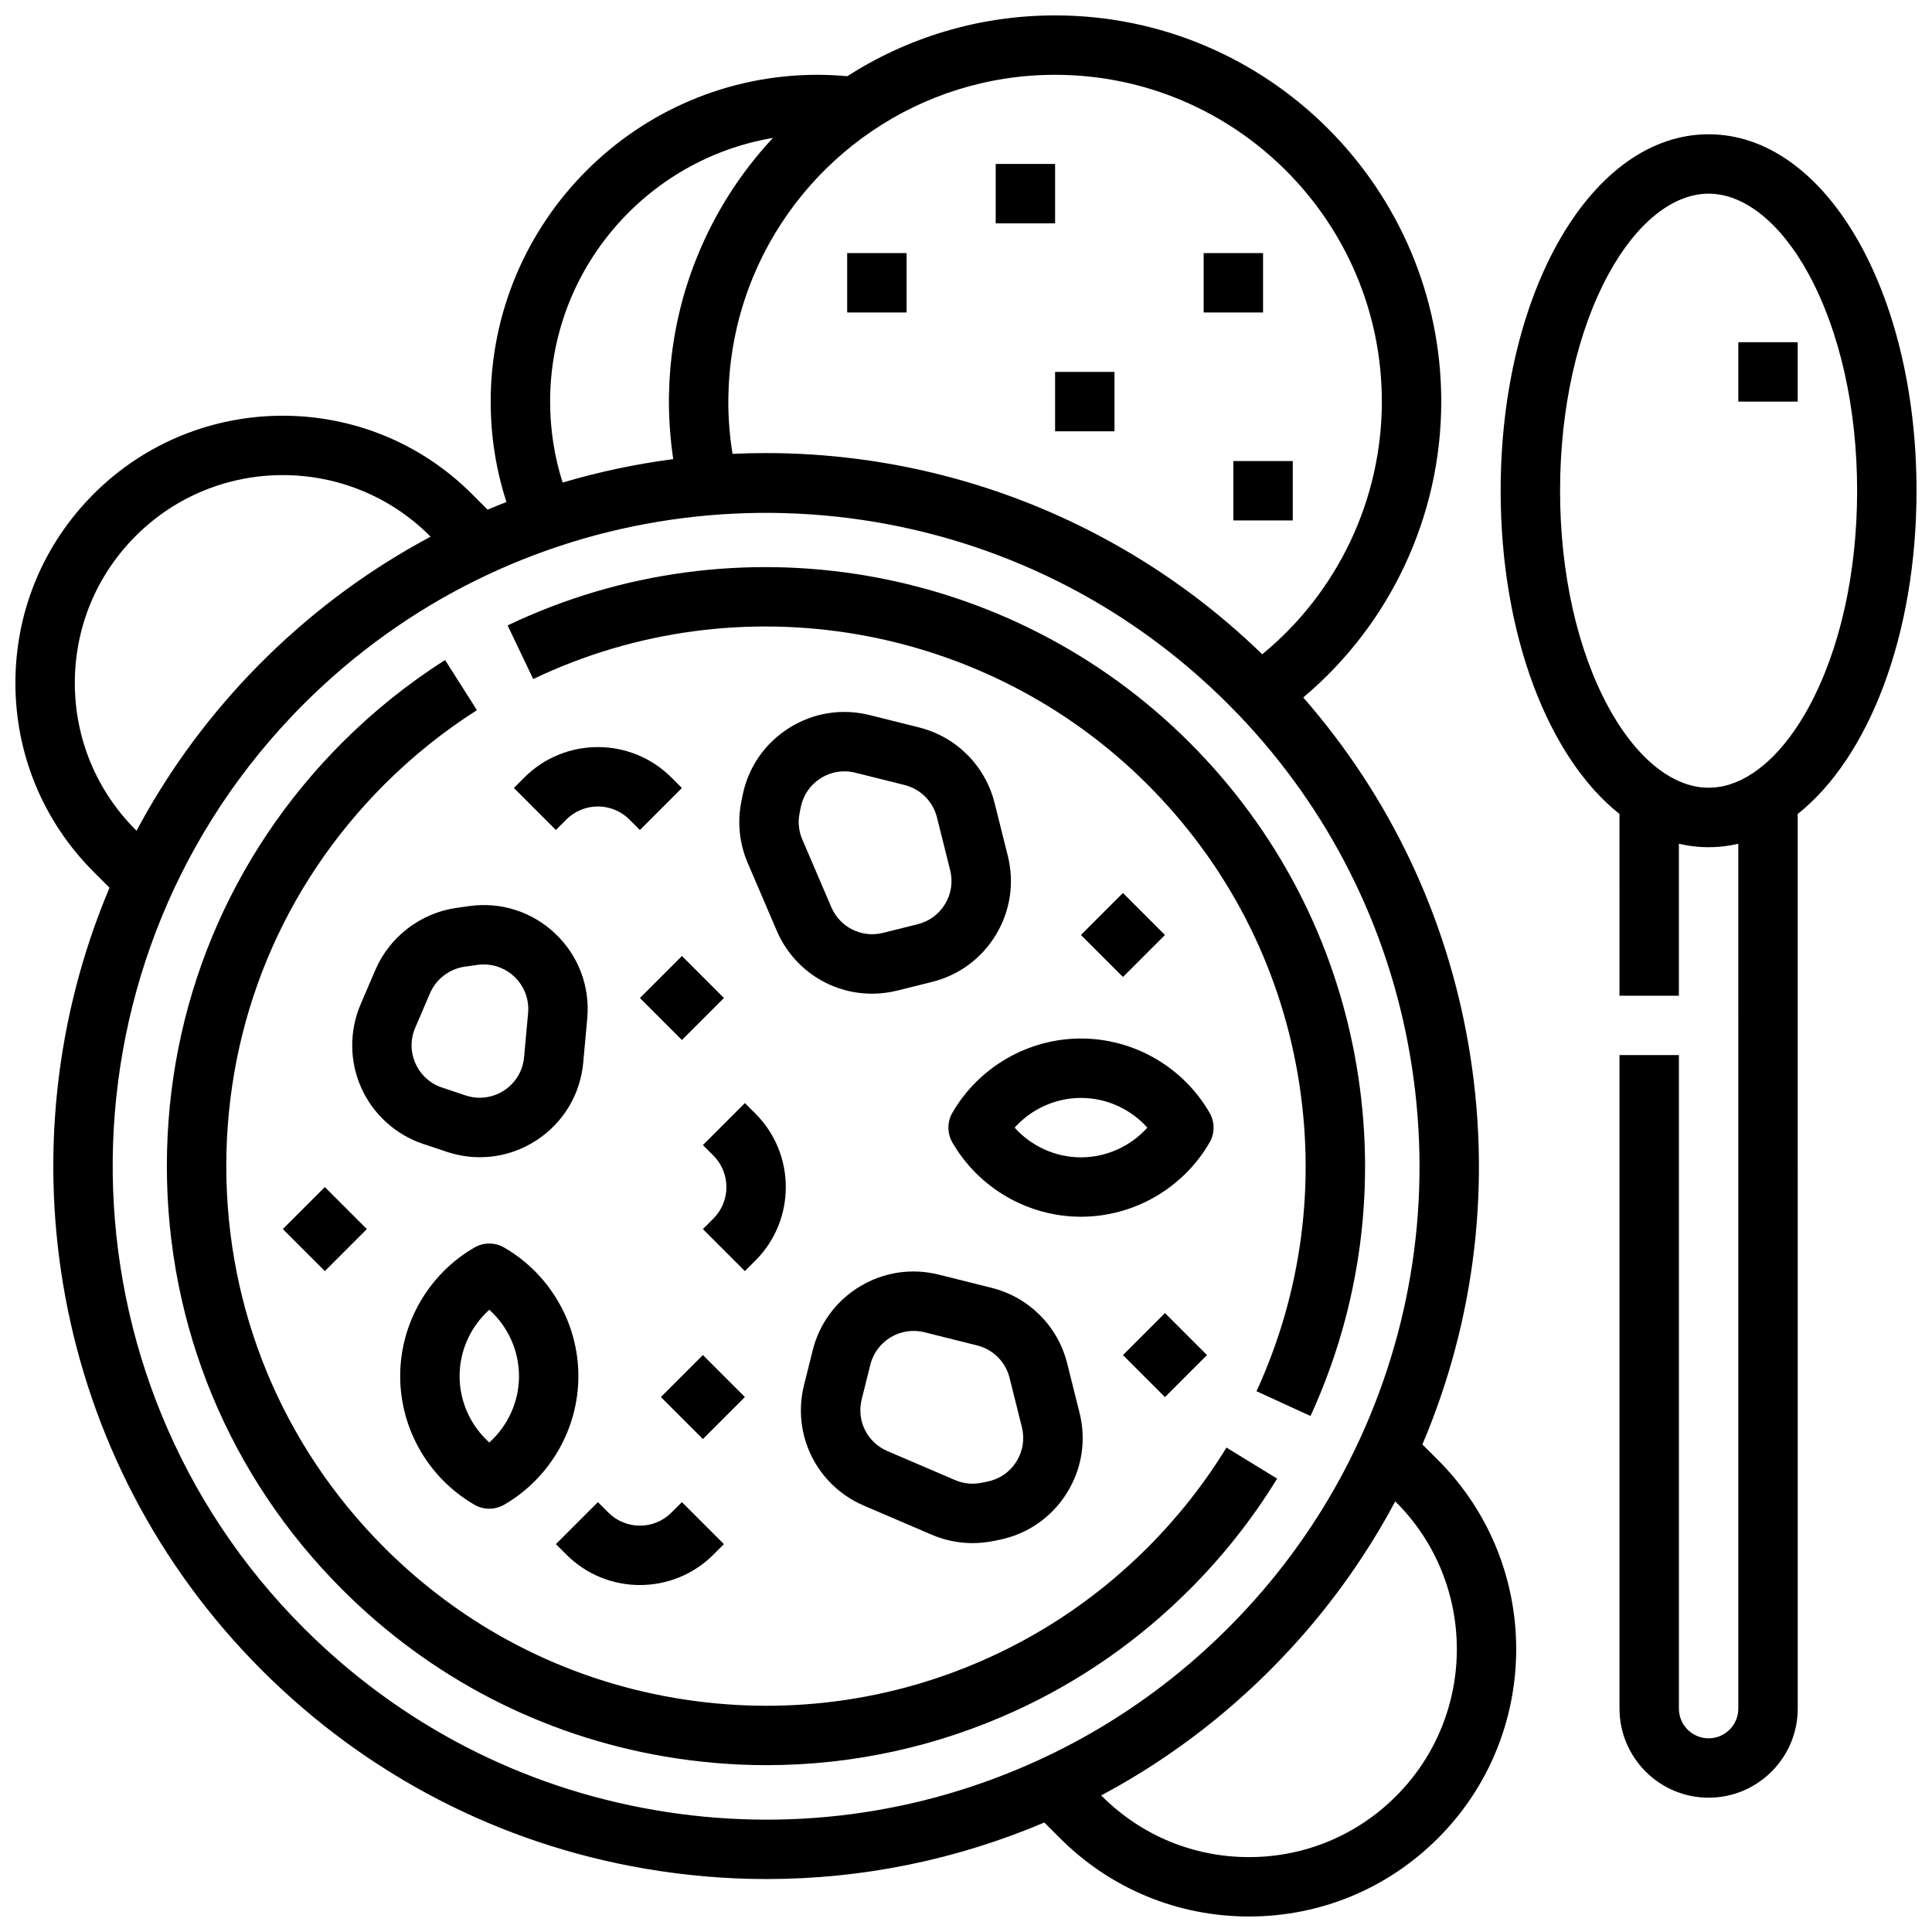 <?xml version="1.0" encoding="UTF-8"?>
<!-- Uploaded to: ICON Repo, www.iconrepo.com, Generator: ICON Repo Mixer Tools -->
<svg width="800px" height="800px" version="1.1" viewBox="144 144 512 512" xmlns="http://www.w3.org/2000/svg">
 <defs>
  <clipPath id="b">
   <path d="m148.09 148.09h397.91v503.81h-397.91z"/>
  </clipPath>
  <clipPath id="a">
   <path d="m541 179h110.9v442h-110.9z"/>
  </clipPath>
 </defs>
 <path d="m482.45 535.85-13.426-8.223c-5.863 9.574-12.898 18.492-20.922 26.512-12.105 12.105-26.055 21.824-41.461 28.887-26.266 12.055-55.277 15.836-83.895 10.941-29.246-5-55.836-18.773-76.891-39.832-27.012-27.012-41.887-62.922-41.887-101.12s14.875-74.109 41.887-101.12c7.465-7.465 15.719-14.09 24.539-19.691l-8.441-13.289c-9.793 6.219-18.953 13.57-27.234 21.848-29.984 29.984-46.5 69.852-46.5 112.25 0 42.406 16.512 82.27 46.5 112.25 23.375 23.375 52.895 38.664 85.371 44.219 9.012 1.539 18.055 2.305 27.059 2.305 22.723 0 45.168-4.875 66.051-14.457 17.109-7.844 32.594-18.633 46.027-32.066 8.902-8.887 16.715-18.789 23.223-29.418z"/>
 <path d="m448.1 351.9c21.059 21.059 34.832 47.645 39.832 76.895 4.894 28.617 1.109 57.629-10.941 83.895l14.309 6.566c13.379-29.156 17.582-61.355 12.152-93.113-5.551-32.477-20.844-61.996-44.219-85.371-47.5-47.5-120.12-59.973-180.71-31.027l6.785 14.207c54.578-26.078 120-14.844 162.79 27.949z"/>
 <g clip-path="url(#b)">
  <path d="m520.95 526.8c14.152-33.352 18.391-69.801 12.238-105.78-5.883-34.41-20.953-66.031-43.816-92.184 23.047-19.359 36.574-48.059 36.574-78.414 0-56.43-45.906-102.34-102.34-102.34-20.262 0-39.168 5.918-55.078 16.117-2.672-0.246-5.32-0.375-7.898-0.375-47.746 0-86.594 38.844-86.594 86.594 0 9.133 1.402 18.059 4.172 26.625-1.672 0.652-3.336 1.324-4.992 2.027l-4.18-4.18c-27.621-27.621-72.566-27.625-100.2 0-13.383 13.383-20.754 31.172-20.754 50.094 0 18.918 7.371 36.711 20.758 50.098l4.18 4.18c-29.055 68.773-15.605 151.38 40.352 207.34 27.82 27.816 62.949 46.016 101.6 52.621 10.727 1.836 21.488 2.746 32.207 2.746 25.227 0 50.164-5.051 73.57-14.984l4.148 4.148c13.383 13.387 31.176 20.758 50.098 20.758 18.918 0 36.711-7.371 50.098-20.758 27.621-27.621 27.621-72.57 0-100.2zm-10.746-276.38c0 26.008-11.738 50.582-31.699 66.969-12.031-11.672-25.242-21.426-39.246-29.258-0.02-0.012-0.035-0.02-0.055-0.031-0.203-0.113-0.41-0.227-0.613-0.34-0.207-0.113-0.414-0.227-0.617-0.344-0.027-0.016-0.051-0.027-0.074-0.043-27.672-15.203-58.887-23.305-90.926-23.305-2.941 0-5.894 0.066-8.848 0.207-0.055-0.332-0.105-0.668-0.156-1.004-0.008-0.039-0.012-0.078-0.02-0.117-0.059-0.391-0.113-0.781-0.164-1.172-0.004-0.027-0.008-0.051-0.012-0.078-0.055-0.402-0.105-0.805-0.152-1.211-0.004-0.016-0.004-0.031-0.004-0.047-0.047-0.41-0.094-0.82-0.137-1.23 0-0.016-0.004-0.031-0.004-0.047-0.043-0.414-0.082-0.832-0.117-1.246v-0.008c-0.02-0.211-0.035-0.422-0.055-0.629v-0.008c-0.016-0.211-0.035-0.422-0.047-0.629 0-0.008 0-0.016-0.004-0.023-0.016-0.203-0.027-0.402-0.043-0.605 0-0.012 0-0.02-0.004-0.027-0.016-0.207-0.027-0.414-0.039-0.617 0-0.016-0.004-0.031-0.004-0.047-0.012-0.184-0.02-0.363-0.031-0.547-0.004-0.035-0.004-0.066-0.004-0.102-0.012-0.195-0.02-0.395-0.027-0.59 0-0.02 0-0.035-0.004-0.055-0.008-0.18-0.016-0.359-0.023-0.539 0-0.035-0.004-0.074-0.004-0.109-0.008-0.195-0.016-0.391-0.02-0.586v-0.055c-0.004-0.176-0.012-0.348-0.016-0.523 0-0.051-0.004-0.098-0.004-0.148-0.004-0.191-0.008-0.379-0.012-0.57v-0.039c-0.004-0.18-0.004-0.355-0.008-0.535v-0.156c0.008-0.176 0.008-0.363 0.008-0.555 0-0.207 0-0.414 0.004-0.621 0-0.062 0-0.121 0.004-0.184 0-0.152 0.004-0.309 0.004-0.461 0-0.059 0.004-0.117 0.004-0.176 0.004-0.168 0.008-0.332 0.012-0.5 0-0.039 0.004-0.078 0.004-0.117 0.254-10.684 2.473-21.078 6.418-30.719 0.027-0.066 0.055-0.133 0.082-0.199 0.035-0.082 0.066-0.164 0.102-0.246 13.047-31.305 43.973-53.371 79.957-53.371 47.75 0 86.594 38.848 86.594 86.594zm-161.37-69.863c-8.656 9.266-15.484 20.023-20.176 31.695-4.469 11.074-7.051 23.105-7.352 35.691 0 0.039-0.004 0.078-0.004 0.113-0.004 0.164-0.008 0.328-0.012 0.496 0 0.066-0.004 0.137-0.004 0.203-0.004 0.137-0.004 0.27-0.008 0.406 0 0.113-0.004 0.227-0.004 0.336 0 0.098-0.004 0.199-0.004 0.297v0.625c0 0.227 0 0.453 0.004 0.68v0.145c0.004 0.219 0.004 0.441 0.008 0.66 0 0.039 0 0.082 0.004 0.121 0.004 0.203 0.008 0.402 0.012 0.605 0 0.035 0 0.07 0.004 0.105 0.004 0.223 0.012 0.441 0.016 0.664 0 0.051 0.004 0.102 0.004 0.156 0.008 0.203 0.012 0.406 0.02 0.609 0 0.023 0.004 0.047 0.004 0.074 0.008 0.219 0.016 0.438 0.027 0.656 0.004 0.055 0.004 0.113 0.008 0.168 0.012 0.215 0.02 0.426 0.031 0.641 0.004 0.047 0.004 0.09 0.008 0.137 0.012 0.18 0.02 0.359 0.031 0.539 0.004 0.066 0.008 0.133 0.012 0.195 0.012 0.203 0.023 0.406 0.039 0.609 0.004 0.062 0.008 0.121 0.012 0.184 0.012 0.18 0.023 0.355 0.039 0.535 0.004 0.051 0.008 0.102 0.012 0.152 0.016 0.203 0.031 0.41 0.047 0.613 0.008 0.07 0.012 0.145 0.02 0.215 0.016 0.172 0.027 0.348 0.043 0.52 0.008 0.09 0.016 0.184 0.023 0.277 0.012 0.148 0.027 0.297 0.039 0.441 0.008 0.094 0.02 0.184 0.027 0.277 0.02 0.184 0.035 0.371 0.055 0.555 0.008 0.082 0.02 0.168 0.027 0.25 0.016 0.137 0.027 0.273 0.043 0.406 0.012 0.086 0.02 0.172 0.027 0.262 0.02 0.18 0.043 0.359 0.062 0.543 0.012 0.098 0.023 0.199 0.035 0.301 0.016 0.117 0.027 0.23 0.043 0.348 0.02 0.16 0.039 0.324 0.062 0.484 0.016 0.105 0.027 0.215 0.043 0.32 0.016 0.109 0.031 0.223 0.043 0.332 0.016 0.109 0.031 0.215 0.043 0.324 0.023 0.18 0.051 0.359 0.074 0.535 0.012 0.082 0.023 0.164 0.035 0.242 0.02 0.121 0.035 0.246 0.055 0.371-9.93 1.301-19.738 3.379-29.309 6.215-2.207-6.91-3.32-14.105-3.32-21.469 0-35.047 25.582-64.23 59.051-69.863zm-168.65 183.6-0.207-0.207c-10.41-10.414-16.148-24.25-16.148-38.965s5.734-28.555 16.148-38.965c10.742-10.742 24.852-16.113 38.965-16.113s28.223 5.371 38.965 16.113l0.207 0.207c-15.684 8.355-30.09 18.895-42.961 31.438-0.047 0.047-0.094 0.09-0.141 0.137-0.219 0.215-0.438 0.43-0.656 0.645-0.066 0.066-0.137 0.133-0.203 0.199-0.262 0.258-0.52 0.516-0.781 0.773-0.254 0.254-0.512 0.512-0.766 0.77-0.074 0.074-0.148 0.152-0.223 0.227-0.207 0.211-0.418 0.426-0.625 0.637-0.047 0.047-0.094 0.094-0.141 0.145-0.27 0.273-0.535 0.551-0.801 0.828-0.008 0.008-0.012 0.012-0.02 0.02-0.27 0.281-0.539 0.562-0.809 0.844-0.012 0.012-0.023 0.023-0.031 0.035-11.809 12.426-21.789 26.246-29.773 41.234zm137.44 259.55c-35.418-6.055-67.617-22.734-93.121-48.234-66.461-66.465-67.504-173.96-3.125-241.71 0.012-0.012 0.023-0.023 0.031-0.035 0.223-0.234 0.449-0.473 0.676-0.707 0.047-0.051 0.094-0.098 0.145-0.148 0.191-0.199 0.383-0.398 0.574-0.594 0.066-0.07 0.137-0.141 0.203-0.211 0.188-0.191 0.375-0.383 0.562-0.57 0.062-0.062 0.125-0.125 0.188-0.191 0.25-0.25 0.5-0.504 0.75-0.754s0.504-0.5 0.754-0.75c0.062-0.059 0.121-0.117 0.184-0.18 0.195-0.191 0.391-0.383 0.586-0.574 0.062-0.062 0.125-0.121 0.191-0.184 0.207-0.199 0.414-0.402 0.617-0.598 0.039-0.039 0.082-0.078 0.121-0.117 55.648-53.512 138.54-62.5 203.35-26.969 0.043 0.023 0.086 0.047 0.133 0.07 0.172 0.094 0.344 0.191 0.516 0.285 13.957 7.746 26.922 17.473 38.469 29.02 0.895 0.895 1.781 1.801 2.66 2.715 0.043 0.047 0.086 0.09 0.133 0.133 23.93 25.031 39.617 56.156 45.449 90.266 5.926 34.656 1.344 69.789-13.254 101.6-0.938 2.039-1.91 4.059-2.922 6.055-0.434 0.855-0.875 1.707-1.324 2.555-0.297 0.566-0.602 1.129-0.906 1.691-7.769 14.324-17.539 27.477-29.148 39.211-0.227 0.23-0.457 0.461-0.684 0.688-2.977 2.977-6.047 5.836-9.207 8.574-0.484 0.422-0.973 0.84-1.465 1.254-0.246 0.207-0.492 0.414-0.738 0.621-1.18 0.988-2.371 1.961-3.574 2.914-0.082 0.062-0.164 0.129-0.242 0.191-10.773 8.52-22.484 15.695-34.98 21.426-31.809 14.605-66.938 19.188-101.6 13.262zm196.33-3.703c-10.41 10.414-24.25 16.148-38.961 16.148-14.715 0-28.551-5.734-38.965-16.148l-0.207-0.207c0.031-0.02 0.066-0.035 0.098-0.051 0.16-0.086 0.316-0.168 0.473-0.254 0.125-0.066 0.246-0.133 0.371-0.199 0.156-0.082 0.312-0.168 0.465-0.254 0.129-0.07 0.258-0.141 0.387-0.211 0.148-0.082 0.297-0.164 0.449-0.246 0.133-0.074 0.262-0.145 0.395-0.219 0.281-0.156 0.566-0.312 0.848-0.473 0.121-0.066 0.242-0.137 0.363-0.203 0.145-0.082 0.289-0.164 0.434-0.242 0.137-0.078 0.277-0.156 0.414-0.234 0.145-0.082 0.289-0.164 0.434-0.246 0.129-0.074 0.262-0.148 0.391-0.223 0.148-0.086 0.297-0.172 0.445-0.258 0.129-0.074 0.262-0.152 0.391-0.227 0.145-0.082 0.289-0.168 0.434-0.254 0.148-0.086 0.297-0.176 0.445-0.262 0.211-0.125 0.418-0.246 0.625-0.371 0.176-0.105 0.352-0.211 0.527-0.316 0.125-0.078 0.254-0.152 0.379-0.23 0.148-0.09 0.293-0.176 0.441-0.266 0.133-0.078 0.262-0.16 0.391-0.238 0.148-0.09 0.293-0.18 0.441-0.27 0.129-0.078 0.258-0.16 0.387-0.238 0.152-0.094 0.301-0.188 0.453-0.281 0.121-0.074 0.242-0.148 0.363-0.227 0.191-0.121 0.383-0.238 0.574-0.359 0.117-0.074 0.23-0.148 0.348-0.219 0.223-0.141 0.445-0.281 0.668-0.426 0.113-0.074 0.227-0.145 0.34-0.219 0.16-0.102 0.32-0.203 0.477-0.309 0.113-0.074 0.23-0.148 0.344-0.223 0.164-0.105 0.324-0.211 0.484-0.316 0.109-0.07 0.219-0.145 0.328-0.215 0.168-0.109 0.336-0.219 0.5-0.332 0.105-0.07 0.211-0.137 0.312-0.207 0.195-0.129 0.391-0.262 0.586-0.391 0.113-0.074 0.223-0.152 0.336-0.227 0.219-0.148 0.434-0.293 0.652-0.441 0.102-0.07 0.203-0.137 0.305-0.207 0.172-0.117 0.344-0.234 0.512-0.352 0.102-0.07 0.199-0.137 0.301-0.207 0.168-0.117 0.336-0.23 0.504-0.348 0.102-0.07 0.203-0.141 0.305-0.211 0.18-0.125 0.359-0.25 0.539-0.379 0.086-0.059 0.172-0.117 0.254-0.18 0.223-0.16 0.449-0.316 0.672-0.477 0.047-0.035 0.098-0.07 0.145-0.102 0.254-0.18 0.504-0.359 0.758-0.543 0.082-0.059 0.164-0.117 0.242-0.176 0.188-0.137 0.371-0.27 0.559-0.406 0.086-0.062 0.176-0.129 0.266-0.191 0.18-0.133 0.355-0.262 0.535-0.391 0.09-0.066 0.18-0.133 0.27-0.199 0.18-0.133 0.359-0.266 0.539-0.402 0.082-0.062 0.168-0.125 0.25-0.188 0.52-0.387 1.035-0.777 1.547-1.172 0.074-0.059 0.152-0.113 0.227-0.172 0.184-0.141 0.371-0.285 0.555-0.426 0.086-0.066 0.172-0.133 0.258-0.199 0.176-0.137 0.352-0.273 0.527-0.41 0.086-0.066 0.172-0.133 0.254-0.199 0.184-0.145 0.367-0.289 0.551-0.434l0.223-0.176c0.512-0.406 1.023-0.816 1.535-1.227 0.062-0.051 0.125-0.102 0.188-0.152 0.191-0.156 0.379-0.309 0.57-0.465 0.082-0.066 0.164-0.133 0.246-0.203 0.18-0.145 0.355-0.293 0.535-0.441 0.078-0.062 0.152-0.125 0.23-0.191 0.184-0.152 0.367-0.305 0.551-0.461 0.07-0.059 0.145-0.117 0.215-0.18 0.5-0.422 1-0.844 1.5-1.27 0.066-0.055 0.129-0.113 0.195-0.168 0.184-0.16 0.367-0.316 0.551-0.477 0.078-0.066 0.156-0.137 0.23-0.203 0.176-0.152 0.352-0.305 0.527-0.461 0.074-0.066 0.152-0.133 0.227-0.199 0.188-0.164 0.375-0.328 0.562-0.496 0.059-0.051 0.117-0.105 0.176-0.156 0.496-0.441 0.992-0.887 1.488-1.332 0.051-0.043 0.098-0.09 0.148-0.133 0.191-0.176 0.387-0.352 0.578-0.527 0.074-0.066 0.145-0.133 0.219-0.199 0.172-0.16 0.344-0.316 0.52-0.477 0.074-0.066 0.148-0.137 0.223-0.203 0.184-0.168 0.363-0.34 0.547-0.508 0.059-0.055 0.121-0.113 0.18-0.168 0.48-0.449 0.961-0.906 1.438-1.359 0.07-0.066 0.137-0.133 0.207-0.199 0.168-0.164 0.34-0.324 0.508-0.488 0.078-0.074 0.156-0.152 0.234-0.227 0.16-0.156 0.32-0.312 0.48-0.469 0.082-0.078 0.164-0.16 0.246-0.238 0.16-0.156 0.32-0.316 0.48-0.473l0.223-0.223c0.23-0.23 0.465-0.461 0.695-0.691 0.23-0.23 0.457-0.457 0.684-0.688 0.078-0.082 0.16-0.16 0.238-0.242 0.152-0.156 0.309-0.312 0.461-0.469 0.082-0.086 0.168-0.172 0.25-0.258 0.145-0.148 0.289-0.297 0.434-0.445 0.09-0.09 0.18-0.184 0.266-0.277 0.152-0.156 0.305-0.312 0.453-0.473 0.074-0.078 0.148-0.156 0.227-0.234 0.215-0.227 0.43-0.453 0.645-0.68 0.023-0.023 0.047-0.051 0.07-0.074 0.207-0.219 0.418-0.441 0.625-0.664 0.078-0.082 0.156-0.168 0.234-0.25 0.141-0.152 0.285-0.305 0.426-0.457 0.09-0.098 0.18-0.195 0.273-0.293 0.137-0.148 0.273-0.297 0.41-0.445 0.086-0.094 0.172-0.184 0.254-0.277 0.137-0.152 0.277-0.301 0.414-0.453 0.086-0.094 0.172-0.188 0.254-0.281 0.195-0.215 0.387-0.43 0.582-0.645 0.051-0.059 0.102-0.113 0.152-0.172 0.18-0.199 0.359-0.402 0.539-0.602 0.09-0.102 0.18-0.203 0.273-0.309 0.125-0.145 0.25-0.285 0.375-0.426 0.094-0.109 0.191-0.215 0.285-0.324 0.117-0.133 0.234-0.266 0.348-0.402 0.098-0.113 0.199-0.227 0.297-0.344l0.363-0.422c0.086-0.102 0.176-0.203 0.262-0.305 0.164-0.188 0.324-0.379 0.484-0.57 0.098-0.117 0.199-0.234 0.297-0.352 0.148-0.176 0.297-0.352 0.445-0.531 0.09-0.109 0.184-0.219 0.273-0.328 0.113-0.137 0.23-0.277 0.344-0.414 0.098-0.117 0.191-0.23 0.289-0.348 0.109-0.133 0.219-0.27 0.332-0.402 0.098-0.117 0.195-0.238 0.293-0.355 0.109-0.137 0.219-0.27 0.328-0.402 0.094-0.113 0.188-0.227 0.277-0.344 0.133-0.164 0.262-0.324 0.391-0.484 0.152-0.188 0.301-0.375 0.453-0.562 0.105-0.133 0.211-0.266 0.316-0.398 0.109-0.137 0.219-0.277 0.328-0.414 0.086-0.109 0.176-0.223 0.266-0.336 0.109-0.141 0.219-0.277 0.324-0.418 0.094-0.117 0.184-0.234 0.277-0.355 0.102-0.133 0.203-0.262 0.305-0.395 0.098-0.125 0.191-0.25 0.289-0.375 0.102-0.133 0.203-0.266 0.305-0.398 0.094-0.121 0.184-0.242 0.277-0.363l0.574-0.762c0.082-0.109 0.164-0.219 0.246-0.332 0.109-0.145 0.219-0.293 0.328-0.438 0.082-0.109 0.164-0.223 0.246-0.332 0.105-0.141 0.211-0.285 0.316-0.426 0.082-0.113 0.164-0.227 0.246-0.34 0.109-0.148 0.219-0.301 0.328-0.449 0.07-0.098 0.145-0.195 0.215-0.293 0.113-0.16 0.23-0.316 0.344-0.473 0.062-0.086 0.121-0.172 0.184-0.258 0.227-0.312 0.449-0.629 0.672-0.941 0.062-0.09 0.125-0.18 0.191-0.27 0.109-0.156 0.219-0.312 0.328-0.469 0.074-0.105 0.148-0.211 0.219-0.316 0.105-0.156 0.215-0.309 0.324-0.465 0.074-0.105 0.145-0.211 0.219-0.316 0.105-0.156 0.215-0.312 0.324-0.469 0.066-0.098 0.133-0.195 0.199-0.293 0.113-0.168 0.227-0.332 0.34-0.5 0.039-0.059 0.082-0.121 0.121-0.18 0.246-0.363 0.492-0.73 0.734-1.094 0.047-0.07 0.09-0.137 0.137-0.203 0.113-0.172 0.23-0.348 0.344-0.52 0.059-0.09 0.121-0.18 0.18-0.273 0.109-0.168 0.223-0.336 0.332-0.504 0.062-0.094 0.121-0.188 0.184-0.281 0.109-0.168 0.219-0.336 0.324-0.5 0.059-0.094 0.121-0.188 0.18-0.281 0.113-0.176 0.227-0.352 0.34-0.531 0.008-0.012 0.016-0.02 0.02-0.031 0.273-0.43 0.547-0.859 0.82-1.293 0.035-0.055 0.07-0.113 0.105-0.168 0.109-0.172 0.215-0.344 0.324-0.52 0.062-0.098 0.121-0.199 0.184-0.297 0.102-0.168 0.203-0.332 0.309-0.496 0.062-0.102 0.121-0.199 0.184-0.301 0.105-0.172 0.207-0.34 0.312-0.508 0.055-0.094 0.113-0.184 0.168-0.277 0.109-0.18 0.215-0.355 0.324-0.535 0.02-0.031 0.035-0.062 0.055-0.09 0.254-0.422 0.504-0.844 0.754-1.266 0.031-0.055 0.066-0.109 0.098-0.168 0.109-0.188 0.219-0.375 0.328-0.562 0.047-0.082 0.094-0.164 0.141-0.242 0.105-0.184 0.211-0.363 0.316-0.547 0.055-0.094 0.109-0.191 0.164-0.285 0.098-0.172 0.199-0.344 0.297-0.52 0.059-0.098 0.113-0.199 0.172-0.301 0.102-0.18 0.203-0.355 0.305-0.535 0.02-0.035 0.039-0.07 0.059-0.105 0.23-0.41 0.461-0.824 0.688-1.238 0.039-0.07 0.078-0.141 0.117-0.215 0.098-0.18 0.195-0.355 0.293-0.535 0.055-0.102 0.109-0.203 0.164-0.301 0.094-0.176 0.188-0.348 0.285-0.523 0.055-0.102 0.109-0.203 0.164-0.309 0.094-0.172 0.188-0.348 0.277-0.52 0.016-0.027 0.031-0.055 0.047-0.086l0.207 0.207c21.496 21.477 21.496 56.438 0.008 77.922z"/>
 </g>
 <path d="m277.61 474.61c-2.438-1.414-5.445-1.41-7.887 0-12.133 7.023-19.672 20.082-19.672 34.078 0 14 7.539 27.059 19.672 34.078 1.219 0.707 2.582 1.059 3.941 1.059 1.363 0 2.723-0.352 3.941-1.059 12.133-7.023 19.672-20.082 19.672-34.078 0.008-13.996-7.531-27.055-19.668-34.078zm-3.941 51.668c-4.941-4.438-7.871-10.828-7.871-17.586s2.93-13.148 7.871-17.59c4.941 4.438 7.871 10.832 7.871 17.59 0 6.754-2.93 13.148-7.871 17.586z"/>
 <path d="m464.55 438.89c-7.023-12.133-20.078-19.672-34.078-19.672s-27.055 7.539-34.078 19.672c-1.41 2.438-1.41 5.445 0 7.887 7.023 12.133 20.078 19.672 34.078 19.672s27.055-7.539 34.078-19.672c1.41-2.441 1.41-5.449 0-7.887zm-34.078 11.816c-6.758 0-13.148-2.93-17.586-7.871 4.438-4.941 10.832-7.871 17.586-7.871 6.758 0 13.148 2.93 17.586 7.871-4.438 4.938-10.832 7.871-17.586 7.871z"/>
 <path d="m264.91 384.61c-9.453 1.352-17.664 7.644-21.43 16.422l-3.918 9.141c-3.027 7.062-2.957 15.133 0.191 22.141 3.148 7.008 9.133 12.422 16.422 14.852l6.234 2.078c2.871 0.957 5.82 1.43 8.75 1.43 5.273 0 10.484-1.527 15.043-4.508 7.086-4.633 11.59-12.129 12.359-20.566l1.062-11.699c0.766-8.441-2.316-16.629-8.461-22.469s-14.477-8.5-22.875-7.301zm7.301 14.98c3.004 0 5.891 1.141 8.109 3.25 2.633 2.5 3.957 6.012 3.629 9.629l-1.062 11.699c-0.328 3.613-2.262 6.828-5.297 8.812-3.035 1.988-6.754 2.469-10.195 1.32l-6.234-2.078c-3.172-1.059-5.668-3.316-7.039-6.367-1.367-3.047-1.398-6.418-0.082-9.488l3.914-9.141c1.613-3.762 5.133-6.461 9.184-7.039l3.383-0.484c0.562-0.074 1.129-0.113 1.691-0.113z"/>
 <path d="m375.08 407.34c2.234 0 4.504-0.273 6.766-0.836l9.18-2.293c7.141-1.785 13.156-6.242 16.945-12.555 3.785-6.309 4.887-13.719 3.106-20.855l-3.496-13.984c-2.473-9.891-10.156-17.574-20.047-20.047l-13.055-3.262c-7.383-1.844-14.988-0.621-21.414 3.449-6.43 4.07-10.793 10.418-12.285 17.879l-0.32 1.602c-1.098 5.492-0.512 11.113 1.691 16.254l7.688 17.941c4.438 10.348 14.441 16.707 25.242 16.707zm-19.184-47.824 0.32-1.602c0.637-3.195 2.508-5.918 5.266-7.664 1.918-1.215 4.078-1.836 6.285-1.836 0.965 0 1.934 0.117 2.894 0.359l13.055 3.262c4.238 1.059 7.531 4.352 8.59 8.59l3.496 13.984c0.766 3.059 0.293 6.234-1.332 8.938-1.621 2.703-4.203 4.613-7.262 5.379l-9.18 2.293c-5.648 1.41-11.422-1.449-13.715-6.805l-7.688-17.941c-0.953-2.195-1.203-4.606-0.73-6.957z"/>
 <path d="m372.96 543.02 17.941 7.688c3.457 1.48 7.129 2.234 10.832 2.234 1.809 0 3.625-0.18 5.426-0.539l1.602-0.32c7.461-1.492 13.809-5.856 17.879-12.285 4.07-6.43 5.293-14.035 3.445-21.414l-3.262-13.051c-2.473-9.891-10.152-17.574-20.047-20.047l-13.984-3.496c-7.141-1.785-14.547-0.684-20.859 3.106-6.309 3.785-10.77 9.805-12.555 16.945l-2.293 9.18c-3.297 13.184 3.379 26.641 15.875 32zm-0.602-28.191 2.293-9.18c1.582-6.316 8.012-10.168 14.32-8.59l13.984 3.496c4.238 1.059 7.531 4.352 8.59 8.59l3.262 13.051c0.793 3.164 0.266 6.422-1.477 9.18-1.742 2.754-4.465 4.625-7.664 5.266l-1.602 0.32c-2.352 0.473-4.762 0.219-6.965-0.727l-17.941-7.688c-5.352-2.293-8.215-8.062-6.801-13.719z"/>
 <path d="m344.19 439.11-2.785-2.785-11.133 11.133 2.781 2.781c4.606 4.606 4.606 12.094 0 16.699l-2.785 2.781 11.133 11.133 2.785-2.785c10.746-10.734 10.746-28.215 0.004-38.957z"/>
 <path d="m282.96 350.04-2.781 2.785 11.133 11.133 2.781-2.781c4.606-4.606 12.094-4.602 16.699 0l2.785 2.785 11.133-11.133-2.781-2.781c-10.746-10.75-28.227-10.75-38.969-0.008z"/>
 <path d="m313.58 564.05c7.055 0 14.113-2.684 19.484-8.059l2.781-2.781-11.133-11.133-2.781 2.781c-4.602 4.606-12.098 4.606-16.699 0l-2.781-2.781-11.133 11.133 2.781 2.781c5.367 5.375 12.426 8.059 19.48 8.059z"/>
 <path d="m313.58 408.48 11.133-11.133 11.133 11.133-11.133 11.133z"/>
 <path d="m319.14 514.23 11.133-11.133 11.133 11.133-11.133 11.133z"/>
 <path d="m441.6 503.11 11.133-11.133 11.133 11.133-11.133 11.133z"/>
 <path d="m430.46 391.78 11.133-11.133 11.133 11.133-11.133 11.133z"/>
 <path d="m218.95 469.72 11.133-11.133 11.133 11.133-11.133 11.133z"/>
 <g clip-path="url(#a)">
  <path d="m651.9 274.05c0-52.973-24.203-94.465-55.105-94.465-30.898 0-55.105 41.492-55.105 94.465 0 38.398 12.719 70.766 31.488 85.668l0.004 48.156h15.742v-40.273c0.543 0.129 1.09 0.242 1.637 0.344 0.078 0.016 0.156 0.027 0.234 0.043 0.051 0.008 0.105 0.02 0.156 0.027 0.129 0.023 0.262 0.043 0.391 0.066 0.008 0 0.016 0.004 0.023 0.004 1.781 0.285 3.594 0.434 5.426 0.434 1.836 0 3.644-0.148 5.426-0.434 0.008 0 0.016-0.004 0.023-0.004 0.129-0.02 0.262-0.043 0.391-0.066 0.055-0.008 0.105-0.02 0.16-0.027 0.078-0.016 0.156-0.027 0.234-0.043 0.547-0.102 1.094-0.215 1.641-0.344l0.004 229.2c0 4.34-3.531 7.871-7.871 7.871-4.34 0-7.871-3.531-7.871-7.871v-173.19h-15.742v173.18c0 13.02 10.594 23.617 23.617 23.617 13.02 0 23.617-10.594 23.617-23.617l-0.004-237.08c18.766-14.902 31.484-47.27 31.484-85.668zm-50.957 78.23c-2.758 0.629-5.535 0.629-8.293 0-8.086-1.895-16.047-9.23-22.34-20.77-8.301-15.219-12.875-35.625-12.875-57.461s4.57-42.242 12.871-57.461c7.371-13.512 17.027-21.262 26.492-21.262 9.465 0 19.117 7.75 26.488 21.262 8.297 15.219 12.871 35.625 12.871 57.461s-4.57 42.242-12.871 57.461c-6.297 11.539-14.258 18.875-22.344 20.77z"/>
 </g>
 <path d="m604.67 234.69h15.742v15.742h-15.742z"/>
 <path d="m407.87 187.45h15.742v15.742h-15.742z"/>
 <path d="m462.98 211.07h15.742v15.742h-15.742z"/>
 <path d="m423.61 242.56h15.742v15.742h-15.742z"/>
 <path d="m368.51 211.07h15.742v15.742h-15.742z"/>
 <path d="m470.85 266.18h15.742v15.742h-15.742z"/>
</svg>